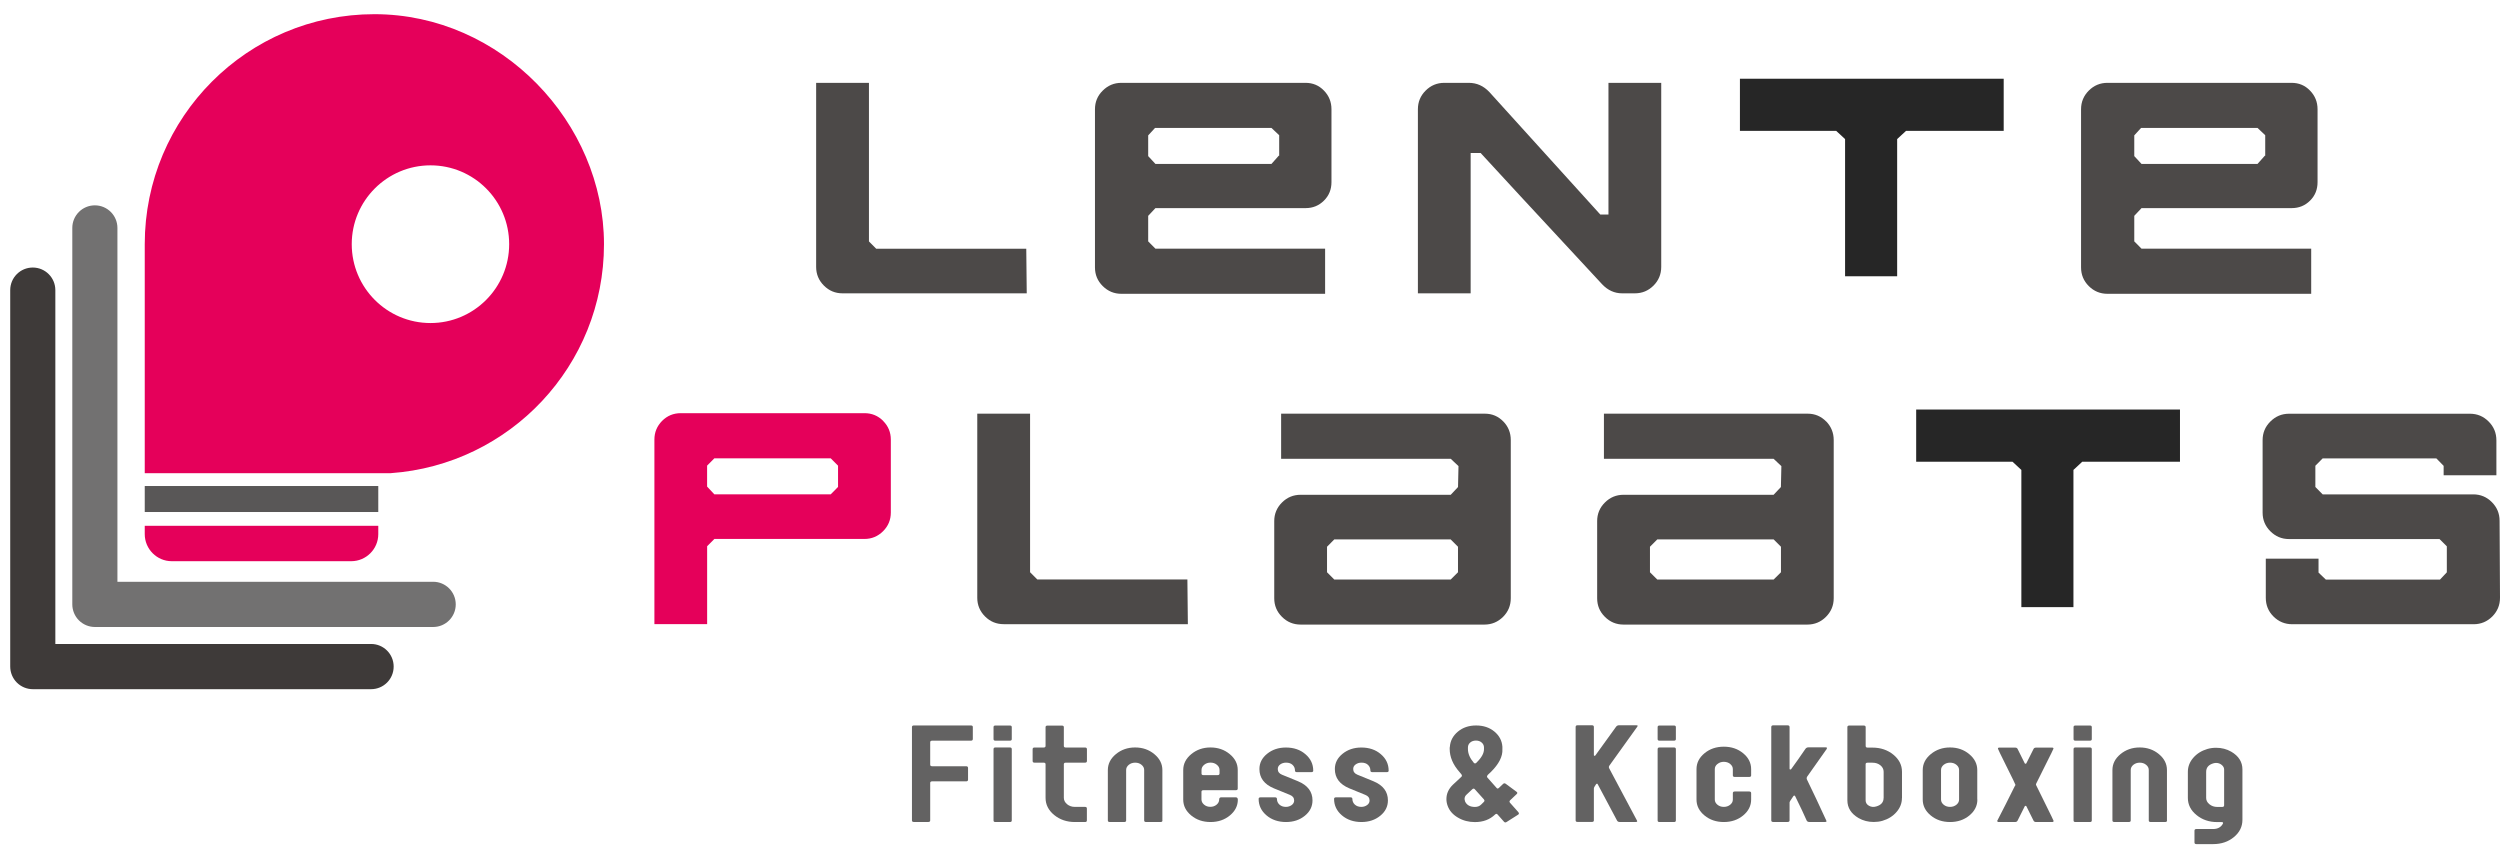 <svg width="138" height="47" viewBox="0 0 138 47" fill="none" xmlns="http://www.w3.org/2000/svg">
<g clip-path="url(#clip0_4_738)">
<path d="M53.698 40.799C53.698 40.856 53.663 40.885 53.594 40.885H51.459C51.384 40.885 51.347 40.914 51.347 40.972V42.211C51.347 42.269 51.384 42.297 51.459 42.297H53.332C53.401 42.297 53.436 42.329 53.436 42.39V43.038C53.436 43.099 53.401 43.13 53.332 43.13H51.459C51.384 43.13 51.347 43.159 51.347 43.217V45.286C51.347 45.344 51.312 45.373 51.243 45.373H50.443C50.374 45.373 50.34 45.344 50.34 45.286V40.133C50.34 40.075 50.374 40.046 50.443 40.046H53.597C53.666 40.046 53.7 40.075 53.7 40.133V40.796L53.698 40.799Z" fill="#636262"/>
<path d="M55.85 40.798C55.85 40.856 55.815 40.885 55.746 40.885H54.946C54.877 40.885 54.843 40.856 54.843 40.798V40.136C54.843 40.078 54.877 40.049 54.946 40.049H55.746C55.815 40.049 55.85 40.078 55.85 40.136V40.798ZM55.85 45.289C55.85 45.347 55.815 45.376 55.746 45.376H54.946C54.877 45.376 54.843 45.347 54.843 45.289V41.355C54.843 41.291 54.877 41.26 54.946 41.26H55.746C55.815 41.26 55.85 41.291 55.85 41.355V45.289Z" fill="#636262"/>
<path d="M59.996 45.289C59.996 45.347 59.962 45.376 59.893 45.376H59.334C58.889 45.376 58.506 45.246 58.189 44.987C57.873 44.727 57.715 44.41 57.715 44.041V42.185C57.715 42.127 57.68 42.099 57.611 42.099H57.105C57.035 42.099 57.001 42.067 57.001 42.006V41.355C57.001 41.294 57.035 41.263 57.105 41.263H57.611C57.68 41.263 57.715 41.234 57.715 41.176V40.139C57.715 40.081 57.752 40.052 57.827 40.052H58.612C58.687 40.052 58.724 40.081 58.724 40.139V41.176C58.724 41.234 58.759 41.263 58.831 41.263H59.893C59.962 41.263 59.999 41.294 59.999 41.355V42.006C59.999 42.067 59.965 42.099 59.893 42.099H58.831C58.762 42.099 58.724 42.127 58.724 42.185V44.041C58.724 44.177 58.785 44.292 58.903 44.393C59.024 44.491 59.165 44.54 59.329 44.54H59.89C59.959 44.54 59.996 44.569 59.996 44.626V45.289Z" fill="#636262"/>
<path d="M64.168 45.289C64.168 45.347 64.131 45.376 64.056 45.376H63.271C63.196 45.376 63.158 45.347 63.158 45.289V42.502C63.158 42.392 63.11 42.297 63.012 42.217C62.914 42.136 62.799 42.099 62.661 42.099C62.523 42.099 62.407 42.139 62.31 42.217C62.212 42.297 62.163 42.392 62.163 42.502V45.289C62.163 45.347 62.126 45.376 62.051 45.376H61.265C61.19 45.376 61.153 45.347 61.153 45.289V42.508C61.153 42.168 61.3 41.874 61.596 41.629C61.892 41.384 62.246 41.26 62.658 41.26C63.069 41.26 63.423 41.381 63.72 41.629C64.016 41.874 64.163 42.168 64.163 42.508V45.289H64.168Z" fill="#636262"/>
<path d="M68.329 44.136C68.329 44.477 68.183 44.77 67.889 45.013C67.596 45.255 67.242 45.376 66.821 45.376C66.401 45.376 66.047 45.255 65.754 45.013C65.46 44.77 65.314 44.479 65.314 44.136V42.508C65.314 42.168 65.46 41.874 65.757 41.629C66.053 41.384 66.407 41.26 66.819 41.26C67.23 41.26 67.584 41.381 67.88 41.626C68.177 41.871 68.323 42.162 68.323 42.502V43.528C68.323 43.592 68.286 43.62 68.208 43.62H66.424C66.355 43.62 66.321 43.649 66.321 43.707V44.128C66.321 44.24 66.37 44.335 66.465 44.416C66.56 44.497 66.675 44.537 66.81 44.537C66.945 44.537 67.06 44.497 67.155 44.419C67.25 44.338 67.299 44.246 67.299 44.133C67.299 44.053 67.337 44.012 67.414 44.012H68.211C68.286 44.012 68.326 44.053 68.326 44.133L68.329 44.136ZM67.319 42.701V42.505C67.319 42.392 67.27 42.297 67.172 42.217C67.075 42.136 66.96 42.096 66.821 42.096C66.683 42.096 66.568 42.136 66.47 42.217C66.373 42.297 66.324 42.392 66.324 42.505V42.701C66.324 42.759 66.358 42.787 66.43 42.787H67.21C67.282 42.787 67.316 42.759 67.316 42.701H67.319Z" fill="#636262"/>
<path d="M72.493 42.536C72.493 42.594 72.455 42.623 72.381 42.623H71.595C71.52 42.623 71.483 42.594 71.483 42.536C71.483 42.41 71.44 42.306 71.35 42.222C71.264 42.139 71.143 42.098 70.991 42.098C70.867 42.098 70.761 42.13 70.668 42.196C70.576 42.263 70.533 42.346 70.533 42.45C70.533 42.597 70.611 42.701 70.766 42.764L71.647 43.124C72.182 43.346 72.45 43.698 72.45 44.182C72.45 44.517 72.309 44.802 72.027 45.03C71.745 45.26 71.399 45.376 70.985 45.376C70.571 45.376 70.197 45.255 69.909 45.007C69.621 44.762 69.477 44.459 69.477 44.099C69.477 44.041 69.515 44.012 69.59 44.012H70.375C70.45 44.012 70.487 44.041 70.487 44.099C70.487 44.223 70.533 44.329 70.623 44.413C70.715 44.496 70.833 44.54 70.979 44.54C71.103 44.54 71.21 44.505 71.302 44.439C71.394 44.373 71.437 44.286 71.437 44.188C71.437 44.044 71.359 43.94 71.201 43.877L70.32 43.517C69.785 43.294 69.52 42.94 69.52 42.45C69.52 42.118 69.661 41.839 69.946 41.608C70.231 41.378 70.576 41.263 70.982 41.263C71.411 41.263 71.771 41.383 72.058 41.631C72.346 41.876 72.49 42.179 72.49 42.539L72.493 42.536Z" fill="#636262"/>
<path d="M76.656 42.536C76.656 42.594 76.619 42.623 76.544 42.623H75.759C75.684 42.623 75.646 42.594 75.646 42.536C75.646 42.41 75.603 42.306 75.514 42.222C75.428 42.139 75.307 42.098 75.154 42.098C75.031 42.098 74.924 42.13 74.832 42.196C74.74 42.263 74.697 42.346 74.697 42.45C74.697 42.597 74.775 42.701 74.93 42.764L75.811 43.124C76.346 43.346 76.613 43.698 76.613 44.182C76.613 44.517 76.472 44.802 76.19 45.03C75.908 45.26 75.563 45.376 75.149 45.376C74.734 45.376 74.36 45.255 74.073 45.007C73.785 44.762 73.641 44.459 73.641 44.099C73.641 44.041 73.678 44.012 73.753 44.012H74.539C74.614 44.012 74.651 44.041 74.651 44.099C74.651 44.223 74.697 44.329 74.786 44.413C74.878 44.496 74.996 44.54 75.143 44.54C75.267 44.54 75.373 44.505 75.465 44.439C75.557 44.373 75.6 44.286 75.6 44.188C75.6 44.044 75.523 43.94 75.365 43.877L74.484 43.517C73.949 43.294 73.684 42.94 73.684 42.45C73.684 42.118 73.825 41.839 74.11 41.608C74.395 41.378 74.74 41.263 75.146 41.263C75.575 41.263 75.934 41.383 76.222 41.631C76.51 41.876 76.653 42.179 76.653 42.539L76.656 42.536Z" fill="#636262"/>
<path d="M83.818 44.842C83.859 44.891 83.853 44.935 83.801 44.969L83.156 45.379C83.099 45.413 83.05 45.402 83.007 45.344L82.667 44.961C82.627 44.912 82.581 44.912 82.529 44.961C82.239 45.24 81.867 45.379 81.416 45.379C81.073 45.379 80.76 45.298 80.481 45.133C80.198 44.969 80.009 44.753 79.911 44.485C79.865 44.361 79.842 44.234 79.842 44.11C79.842 43.813 79.96 43.548 80.198 43.318C80.342 43.179 80.501 43.032 80.668 42.88C80.708 42.842 80.708 42.796 80.668 42.741L80.573 42.626L80.564 42.617C80.204 42.208 80.023 41.784 80.023 41.343C80.023 41.277 80.023 41.237 80.032 41.228C80.055 40.896 80.201 40.617 80.472 40.389C80.742 40.161 81.079 40.046 81.482 40.046C81.885 40.046 82.221 40.159 82.492 40.383C82.762 40.608 82.909 40.888 82.932 41.219V41.355C82.955 41.75 82.745 42.168 82.296 42.614C82.244 42.663 82.192 42.709 82.141 42.758C82.077 42.825 82.066 42.88 82.106 42.923L82.607 43.488C82.641 43.54 82.687 43.542 82.739 43.493L82.966 43.277C83.013 43.228 83.064 43.225 83.122 43.269L83.715 43.707C83.766 43.744 83.769 43.787 83.723 43.831L83.358 44.177C83.315 44.22 83.312 44.263 83.352 44.312L83.821 44.84L83.818 44.842ZM81.916 44.13L81.41 43.568C81.37 43.519 81.323 43.519 81.269 43.568L80.958 43.859C80.88 43.926 80.843 44.009 80.843 44.11L80.869 44.226V44.234C80.961 44.439 81.145 44.543 81.418 44.543C81.557 44.543 81.672 44.499 81.758 44.413L81.905 44.269C81.951 44.226 81.954 44.179 81.913 44.13H81.916ZM81.916 41.349V41.263C81.916 41.156 81.876 41.066 81.793 40.992C81.709 40.917 81.603 40.879 81.473 40.879C81.344 40.879 81.237 40.917 81.154 40.989C81.07 41.061 81.03 41.153 81.03 41.265V41.346C81.03 41.597 81.136 41.848 81.349 42.101C81.395 42.153 81.444 42.156 81.49 42.107L81.534 42.072H81.525C81.787 41.816 81.916 41.577 81.916 41.355V41.349Z" fill="#636262"/>
<path d="M90.376 40.118C90.154 40.421 89.645 41.133 88.845 42.251C88.805 42.306 88.799 42.358 88.828 42.413L90.362 45.295C90.39 45.347 90.37 45.373 90.301 45.373H89.406C89.337 45.373 89.288 45.347 89.259 45.292C89.078 44.952 88.724 44.286 88.198 43.297C88.175 43.248 88.143 43.248 88.103 43.289C88.022 43.404 87.982 43.482 87.982 43.519V45.283C87.982 45.341 87.947 45.37 87.878 45.37H87.078C87.009 45.37 86.975 45.341 86.975 45.283V40.13C86.975 40.066 87.009 40.035 87.078 40.035H87.878C87.947 40.035 87.982 40.066 87.982 40.13V41.686C87.982 41.706 87.993 41.718 88.016 41.721C88.034 41.727 88.048 41.721 88.059 41.706C88.425 41.193 88.808 40.663 89.21 40.112C89.251 40.061 89.303 40.035 89.366 40.035H90.327C90.402 40.035 90.419 40.061 90.379 40.11L90.376 40.118Z" fill="#636262"/>
<path d="M92.508 40.798C92.508 40.856 92.474 40.885 92.404 40.885H91.605C91.535 40.885 91.501 40.856 91.501 40.798V40.136C91.501 40.078 91.535 40.049 91.605 40.049H92.404C92.474 40.049 92.508 40.078 92.508 40.136V40.798ZM92.508 45.289C92.508 45.347 92.474 45.376 92.404 45.376H91.605C91.535 45.376 91.501 45.347 91.501 45.289V41.355C91.501 41.291 91.535 41.26 91.605 41.26H92.404C92.474 41.26 92.508 41.291 92.508 41.355V45.289Z" fill="#636262"/>
<path d="M96.663 44.136C96.663 44.477 96.516 44.77 96.223 45.013C95.929 45.255 95.575 45.376 95.155 45.376C94.735 45.376 94.381 45.255 94.088 45.013C93.794 44.77 93.647 44.479 93.647 44.136V42.456C93.647 42.116 93.794 41.822 94.088 41.58C94.381 41.338 94.735 41.217 95.155 41.217C95.575 41.217 95.929 41.338 96.223 41.58C96.516 41.822 96.663 42.113 96.663 42.456V42.802C96.663 42.859 96.626 42.888 96.551 42.888H95.765C95.69 42.888 95.653 42.859 95.653 42.802V42.456C95.653 42.346 95.604 42.251 95.506 42.171C95.408 42.09 95.29 42.052 95.155 42.052C95.02 42.052 94.902 42.093 94.804 42.171C94.706 42.248 94.657 42.344 94.657 42.456V44.136C94.657 44.246 94.706 44.341 94.804 44.422C94.902 44.502 95.017 44.54 95.155 44.54C95.293 44.54 95.408 44.5 95.506 44.422C95.604 44.341 95.653 44.249 95.653 44.136V43.782C95.653 43.718 95.69 43.69 95.765 43.69H96.551C96.626 43.69 96.663 43.721 96.663 43.782V44.136Z" fill="#636262"/>
<path d="M100.838 41.337L99.759 42.865C99.725 42.92 99.719 42.972 99.742 43.027C100.055 43.666 100.412 44.422 100.812 45.295C100.841 45.347 100.818 45.373 100.743 45.373H99.874C99.805 45.373 99.756 45.347 99.727 45.292C99.595 44.984 99.382 44.537 99.091 43.946C99.086 43.926 99.071 43.917 99.046 43.917C99.028 43.917 99.014 43.923 98.999 43.94C98.856 44.142 98.784 44.26 98.784 44.292V45.286C98.784 45.344 98.746 45.373 98.671 45.373H97.886C97.811 45.373 97.774 45.344 97.774 45.286V40.133C97.774 40.069 97.811 40.038 97.886 40.038H98.671C98.746 40.038 98.784 40.069 98.784 40.133V42.439C98.784 42.459 98.792 42.47 98.812 42.473C98.844 42.479 98.864 42.473 98.87 42.459C99.109 42.133 99.374 41.758 99.661 41.335C99.701 41.283 99.753 41.254 99.817 41.254H100.783C100.829 41.254 100.852 41.268 100.852 41.297C100.852 41.306 100.844 41.317 100.829 41.332L100.838 41.337Z" fill="#636262"/>
<path d="M104.987 44.05C104.987 44.332 104.889 44.589 104.691 44.819C104.492 45.05 104.233 45.214 103.908 45.309C103.756 45.353 103.597 45.373 103.431 45.373C103.123 45.373 102.844 45.301 102.593 45.157C102.182 44.917 101.975 44.589 101.975 44.177V40.136C101.975 40.078 102.012 40.049 102.087 40.049H102.872C102.947 40.049 102.985 40.078 102.985 40.136V41.173C102.985 41.237 103.019 41.268 103.091 41.268H103.362C103.81 41.268 104.193 41.398 104.513 41.657C104.829 41.917 104.99 42.231 104.99 42.603V44.053L104.987 44.05ZM103.977 44.05V42.6C103.977 42.462 103.917 42.343 103.799 42.245C103.681 42.15 103.537 42.101 103.364 42.101H103.088C103.016 42.101 102.982 42.13 102.982 42.188V44.177C102.982 44.306 103.042 44.407 103.163 44.476C103.284 44.546 103.419 44.56 103.566 44.517C103.839 44.439 103.974 44.283 103.974 44.05H103.977Z" fill="#636262"/>
<path d="M109.151 44.136C109.151 44.477 109.004 44.77 108.711 45.013C108.417 45.255 108.063 45.376 107.643 45.376C107.223 45.376 106.869 45.255 106.576 45.013C106.282 44.77 106.135 44.479 106.135 44.136V42.508C106.135 42.168 106.282 41.874 106.578 41.629C106.875 41.384 107.229 41.26 107.64 41.26C108.052 41.26 108.406 41.381 108.702 41.629C108.998 41.874 109.145 42.168 109.145 42.508V44.136H109.151ZM108.141 44.136V42.502C108.141 42.392 108.092 42.297 107.994 42.217C107.896 42.136 107.778 42.099 107.643 42.099C107.508 42.099 107.39 42.139 107.292 42.217C107.194 42.297 107.145 42.392 107.145 42.502V44.136C107.145 44.246 107.194 44.341 107.292 44.422C107.39 44.502 107.505 44.54 107.643 44.54C107.781 44.54 107.896 44.499 107.994 44.422C108.092 44.341 108.141 44.246 108.141 44.136Z" fill="#636262"/>
<path d="M113.358 45.318C113.358 45.355 113.332 45.376 113.28 45.376H112.391C112.322 45.376 112.276 45.35 112.25 45.298L111.856 44.505C111.85 44.491 111.835 44.482 111.812 44.482C111.789 44.482 111.775 44.488 111.769 44.502L111.372 45.295C111.349 45.347 111.3 45.376 111.231 45.376H110.328C110.276 45.376 110.247 45.353 110.247 45.309C110.247 45.304 110.403 45.001 110.713 44.399L111.211 43.404C111.237 43.375 111.251 43.346 111.251 43.318C111.251 43.297 111.076 42.94 110.728 42.242C110.431 41.646 110.285 41.343 110.285 41.326C110.285 41.288 110.308 41.268 110.354 41.268H111.237C111.306 41.268 111.352 41.294 111.375 41.349L111.769 42.142C111.769 42.142 111.789 42.159 111.812 42.159C111.833 42.159 111.847 42.15 111.853 42.136L112.25 41.346C112.273 41.294 112.319 41.268 112.391 41.268H113.283C113.329 41.268 113.352 41.288 113.352 41.326C113.352 41.34 113.202 41.646 112.903 42.24L112.408 43.234C112.394 43.257 112.385 43.286 112.385 43.321C112.385 43.329 112.563 43.692 112.917 44.401C113.214 44.998 113.361 45.304 113.361 45.318H113.358Z" fill="#636262"/>
<path d="M115.467 40.798C115.467 40.856 115.432 40.885 115.363 40.885H114.563C114.494 40.885 114.46 40.856 114.46 40.798V40.136C114.46 40.078 114.494 40.049 114.563 40.049H115.363C115.432 40.049 115.467 40.078 115.467 40.136V40.798ZM115.467 45.289C115.467 45.347 115.432 45.376 115.363 45.376H114.563C114.494 45.376 114.46 45.347 114.46 45.289V41.355C114.46 41.291 114.494 41.26 114.563 41.26H115.363C115.432 41.26 115.467 41.291 115.467 41.355V45.289Z" fill="#636262"/>
<path d="M119.622 45.289C119.622 45.347 119.584 45.376 119.509 45.376H118.724C118.649 45.376 118.612 45.347 118.612 45.289V42.502C118.612 42.392 118.563 42.297 118.465 42.217C118.367 42.136 118.249 42.099 118.114 42.099C117.979 42.099 117.861 42.139 117.763 42.217C117.665 42.297 117.616 42.392 117.616 42.502V45.289C117.616 45.347 117.579 45.376 117.504 45.376H116.718C116.644 45.376 116.606 45.347 116.606 45.289V42.508C116.606 42.168 116.753 41.874 117.049 41.629C117.346 41.384 117.7 41.26 118.111 41.26C118.523 41.26 118.876 41.381 119.173 41.629C119.469 41.874 119.616 42.168 119.616 42.508V45.289H119.622Z" fill="#636262"/>
<path d="M123.782 45.255C123.782 45.629 123.627 45.946 123.313 46.206C123 46.465 122.617 46.595 122.162 46.595H121.239C121.17 46.595 121.135 46.563 121.135 46.503V45.854C121.135 45.794 121.17 45.762 121.239 45.762H122.162C122.419 45.762 122.597 45.664 122.703 45.468C122.732 45.41 122.709 45.379 122.634 45.379H122.39C121.944 45.379 121.561 45.249 121.245 44.989C120.928 44.73 120.77 44.416 120.77 44.044V42.603C120.77 42.32 120.868 42.064 121.066 41.833C121.265 41.603 121.524 41.438 121.849 41.343C121.998 41.3 122.16 41.277 122.326 41.277C122.634 41.277 122.913 41.349 123.164 41.493C123.575 41.732 123.782 42.061 123.782 42.473V45.255ZM122.772 44.447V42.479C122.772 42.384 122.729 42.297 122.64 42.225C122.551 42.15 122.447 42.113 122.329 42.113C122.283 42.113 122.234 42.121 122.188 42.133C121.915 42.211 121.78 42.366 121.78 42.608V44.047C121.78 44.182 121.84 44.298 121.961 44.396C122.082 44.494 122.226 44.543 122.39 44.543H122.666C122.738 44.543 122.772 44.511 122.772 44.45V44.447Z" fill="#636262"/>
<path d="M56.676 16.192H46.507C46.107 16.192 45.765 16.051 45.48 15.765C45.195 15.48 45.051 15.137 45.051 14.733V4.573H47.966V13.327L48.366 13.73H56.65L56.676 16.195V16.192Z" fill="#4C4948"/>
<path d="M63.38 11.917V13.324L63.78 13.727H73.146V16.218H61.898C61.498 16.218 61.156 16.074 60.871 15.791C60.583 15.506 60.442 15.163 60.442 14.759V6.031C60.442 5.628 60.583 5.285 60.871 5.002C61.156 4.717 61.498 4.573 61.898 4.573H72.067C72.467 4.573 72.806 4.714 73.083 5.002C73.359 5.285 73.497 5.631 73.497 6.031V10.055C73.497 10.459 73.359 10.799 73.083 11.073C72.806 11.349 72.47 11.488 72.07 11.488H63.78L63.38 11.914V11.917ZM70.182 7.063H63.757L63.38 7.473V8.617L63.78 9.049H70.185L70.585 8.597H70.611V7.464L70.182 7.06V7.063Z" fill="#4C4948"/>
<path d="M91.7 4.573V14.733C91.7 15.134 91.558 15.48 91.274 15.765C90.986 16.051 90.646 16.192 90.243 16.192H89.541C89.121 16.192 88.753 16.025 88.436 15.69C84.653 11.615 82.417 9.199 81.732 8.447H81.18V16.192H78.268V6.031C78.268 5.628 78.409 5.285 78.694 5.002C78.978 4.717 79.321 4.573 79.724 4.573H81.079C81.513 4.573 81.89 4.74 82.21 5.077L88.336 11.842H88.787V4.573H91.7Z" fill="#4C4948"/>
<path d="M117.812 11.917V13.324L118.212 13.727H127.578V16.218H116.33C115.927 16.218 115.585 16.074 115.3 15.791C115.015 15.506 114.874 15.163 114.874 14.759V6.031C114.874 5.628 115.018 5.285 115.3 5.002C115.585 4.717 115.927 4.573 116.33 4.573H126.496C126.899 4.573 127.238 4.714 127.514 5.002C127.791 5.285 127.929 5.631 127.929 6.031V10.055C127.929 10.459 127.794 10.799 127.517 11.073C127.241 11.349 126.902 11.488 126.502 11.488H118.212L117.812 11.914V11.917ZM124.614 7.063H118.186L117.812 7.473V8.617L118.212 9.049H124.614L125.017 8.597H125.04V7.464L124.614 7.06V7.063Z" fill="#4C4948"/>
<path d="M110.604 4.345H96.044V7.225H101.359L101.848 7.677V15.249H104.723V7.677L105.212 7.225H110.604V4.345Z" fill="#262626"/>
<path d="M48.748 23.236C49.033 23.521 49.174 23.864 49.174 24.268V28.292C49.174 28.692 49.033 29.035 48.748 29.321C48.461 29.606 48.121 29.75 47.718 29.75H39.434L39.034 30.151V34.451H36.123V24.265C36.123 23.862 36.266 23.521 36.548 23.233C36.833 22.948 37.176 22.807 37.578 22.807H47.721C48.124 22.807 48.464 22.948 48.751 23.233L48.748 23.236ZM45.857 27.286L46.26 26.879V25.706L45.857 25.3H39.431L39.032 25.703V26.859L39.431 27.286H45.857Z" fill="#E5005A"/>
<path d="M65.57 34.454H55.404C55.001 34.454 54.659 34.313 54.374 34.028C54.089 33.742 53.945 33.4 53.945 32.996V22.833H56.86V31.587L57.26 31.987H65.544L65.57 34.452V34.454Z" fill="#4C4948"/>
<path d="M82.981 23.262C83.257 23.547 83.395 23.89 83.395 24.291V33.019C83.395 33.422 83.254 33.765 82.969 34.051C82.682 34.333 82.342 34.477 81.939 34.477H71.796C71.394 34.477 71.051 34.336 70.766 34.051C70.481 33.768 70.338 33.425 70.338 33.025V28.765C70.338 28.367 70.481 28.021 70.766 27.738C71.051 27.453 71.394 27.312 71.796 27.312H80.081L80.483 26.885L80.509 25.729L80.081 25.326H70.718V22.835H81.965C82.368 22.835 82.705 22.98 82.981 23.265V23.262ZM73.652 31.99H80.078L80.481 31.589V30.18L80.078 29.776H73.652L73.252 30.18V31.589L73.652 31.99Z" fill="#4C4948"/>
<path d="M100.806 23.262C101.08 23.547 101.221 23.89 101.221 24.291V33.019C101.221 33.422 101.077 33.765 100.792 34.051C100.51 34.333 100.165 34.477 99.765 34.477H89.619C89.219 34.477 88.877 34.336 88.592 34.051C88.304 33.768 88.163 33.425 88.163 33.025V28.765C88.163 28.367 88.304 28.021 88.592 27.738C88.877 27.453 89.219 27.312 89.619 27.312H97.903L98.306 26.885L98.332 25.729L97.903 25.326H88.537V22.835H99.785C100.185 22.835 100.524 22.98 100.804 23.265L100.806 23.262ZM91.481 31.99H97.906L98.309 31.589V30.18L97.906 29.776H91.481L91.078 30.18V31.589L91.481 31.99Z" fill="#4C4948"/>
<path d="M138 33.002C138 33.402 137.856 33.745 137.574 34.031C137.289 34.313 136.947 34.457 136.547 34.457H126.528C126.128 34.457 125.782 34.316 125.497 34.031C125.21 33.745 125.072 33.402 125.072 32.999V30.837H127.983V31.607L128.386 31.993H134.688L135.065 31.592V30.157L134.662 29.756H126.352C125.952 29.756 125.61 29.612 125.325 29.327C125.037 29.041 124.896 28.698 124.896 28.298V24.297C124.896 23.896 125.037 23.553 125.325 23.268C125.61 22.983 125.952 22.838 126.352 22.838H136.345C136.745 22.838 137.09 22.983 137.375 23.271C137.66 23.556 137.801 23.902 137.801 24.308V26.234H134.889V25.715L134.486 25.303H128.211L127.808 25.709V26.882L128.211 27.289H136.521C136.921 27.289 137.263 27.43 137.548 27.715C137.833 28.001 137.977 28.344 137.977 28.744L138 33.005V33.002Z" fill="#4C4948"/>
<path d="M120.335 22.608H105.773V25.487H111.09L111.579 25.94V33.512H114.454V25.94L114.94 25.487H120.335V22.608Z" fill="#262626"/>
<path d="M7.99 29.024V29.485C7.99 30.307 8.661 30.978 9.478 30.978H19.39C20.21 30.978 20.881 30.307 20.881 29.485V29.024H7.99Z" fill="#E5005A"/>
<path d="M20.668 0.783C13.664 0.783 7.99 6.467 7.99 13.479V26.119H21.566C28.143 25.652 33.34 20.184 33.34 13.479C33.34 6.775 27.666 0.783 20.668 0.783ZM23.764 17.832C21.364 17.832 19.416 15.883 19.416 13.479C19.416 11.076 21.364 9.127 23.764 9.127C26.164 9.127 28.106 11.076 28.106 13.479C28.106 15.883 26.158 17.832 23.764 17.832Z" fill="#E5005A"/>
<path d="M20.881 26.828H7.99V28.263H20.881V26.828Z" fill="#595757"/>
<path d="M3.991 12.583V33.362C3.991 33.691 4.123 34.011 4.356 34.244C4.589 34.477 4.908 34.61 5.236 34.61H23.911C24.599 34.61 25.157 34.051 25.157 33.362C25.157 32.673 24.599 32.114 23.911 32.114H6.482V12.583C6.482 11.894 5.924 11.335 5.236 11.335C4.549 11.335 3.991 11.891 3.991 12.583Z" fill="#727171"/>
<path d="M0.564 16.016V36.795C0.564 37.123 0.696 37.443 0.929 37.677C1.162 37.91 1.481 38.043 1.81 38.043H20.484C21.172 38.043 21.73 37.487 21.73 36.795C21.73 36.103 21.172 35.547 20.484 35.547H3.055V16.016C3.055 15.327 2.497 14.768 1.81 14.768C1.122 14.768 0.564 15.324 0.564 16.016Z" fill="#3E3A39"/>
</g>
<defs>
<clipPath id="clip0_4_738">
<rect width="137.437" height="45.812" fill="white" transform="translate(0.563 0.783)"/>
</clipPath>
</defs>
</svg>
